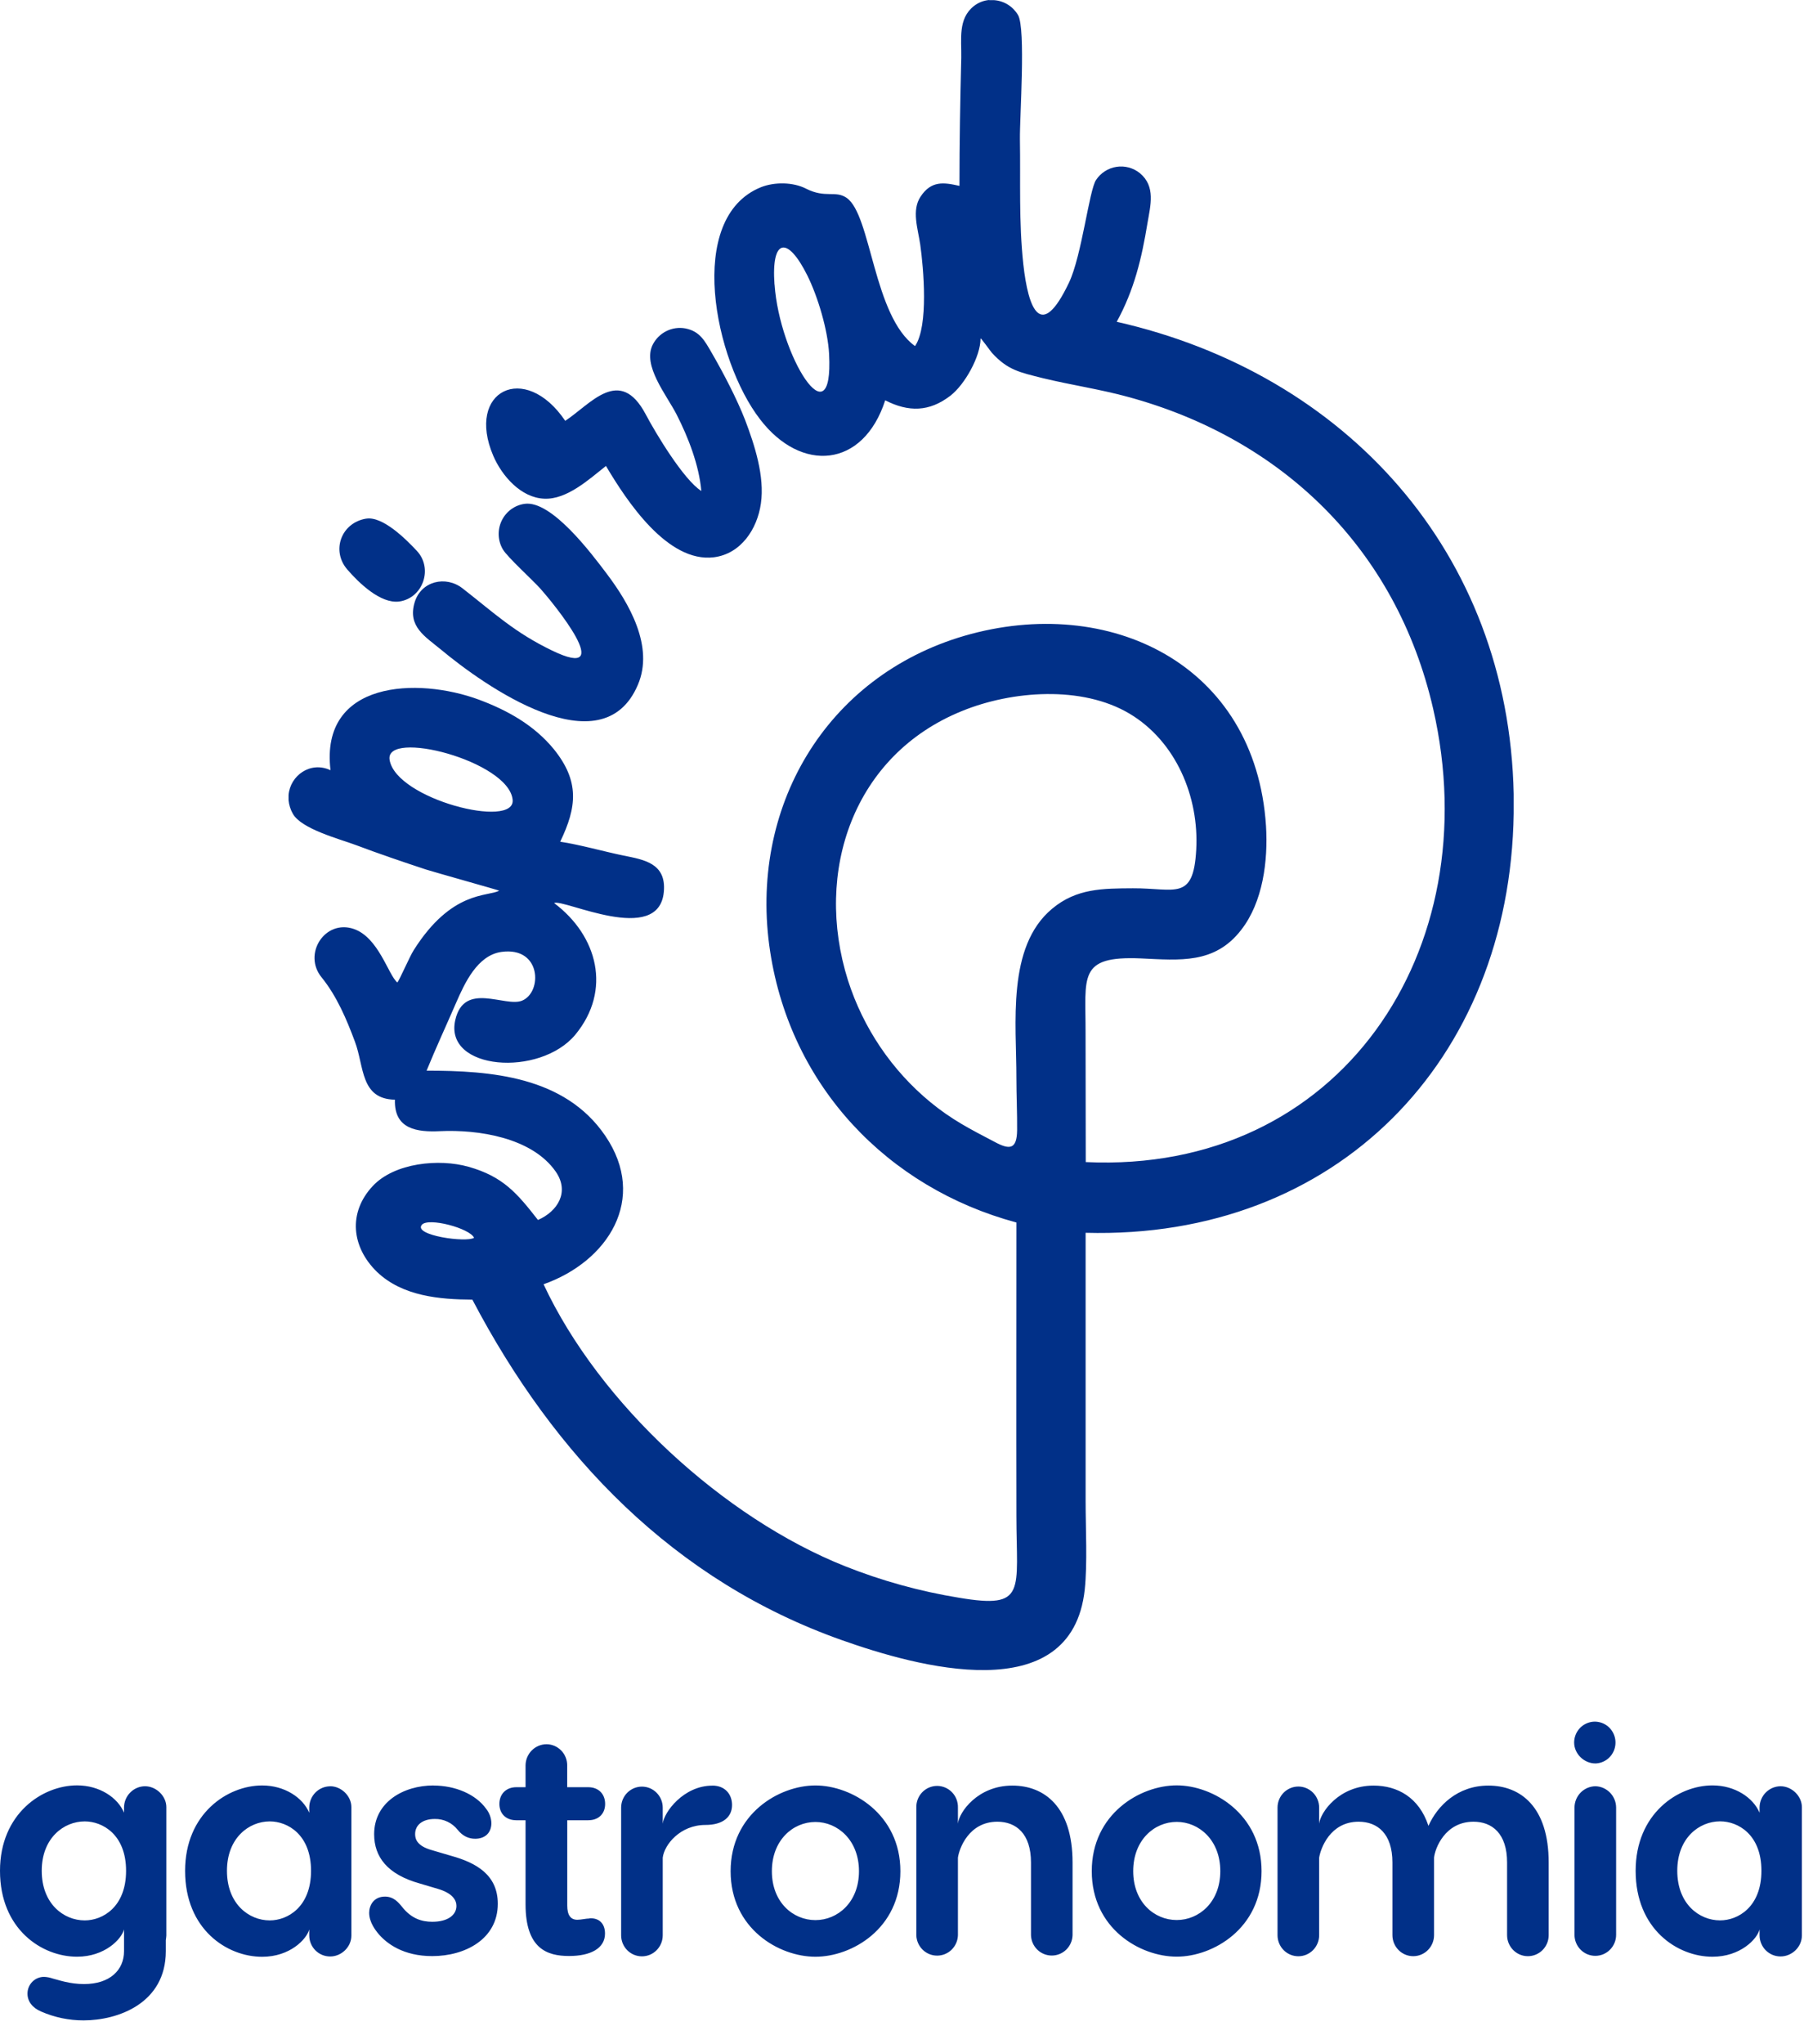 <svg width="68" height="77" viewBox="0 0 68 77" fill="none" xmlns="http://www.w3.org/2000/svg">
<path fill-rule="evenodd" clip-rule="evenodd" d="M17.87 46.631C17.586 46.821 15.572 46.543 15.9 46.143C16.141 45.852 17.709 46.272 17.87 46.631ZM37.289 0.006H37.477C37.66 0.02 37.838 0.078 37.994 0.176C38.15 0.274 38.281 0.409 38.375 0.569C38.67 1.083 38.435 4.395 38.445 5.242C38.472 6.847 38.399 8.344 38.573 9.956C38.761 11.649 39.237 12.875 40.295 10.646C40.778 9.63 41.052 7.172 41.314 6.78C41.401 6.648 41.515 6.536 41.648 6.451C41.78 6.366 41.928 6.31 42.084 6.286C42.239 6.261 42.397 6.27 42.549 6.311C42.7 6.351 42.842 6.423 42.965 6.522C43.568 7.023 43.367 7.734 43.253 8.405C43.032 9.753 42.75 10.924 42.094 12.123C50.712 14.074 56.87 20.799 57.057 29.916V30.647C56.916 39.968 50.363 46.7 40.921 46.443V56.546C40.921 57.576 40.992 58.897 40.888 59.886C40.392 64.444 34.512 62.771 31.75 61.795C25.41 59.561 20.9 54.86 17.805 48.961C16.565 48.954 15.171 48.832 14.212 47.918C13.254 46.987 13.107 45.689 14.051 44.68C14.876 43.8 16.558 43.644 17.657 43.955C18.957 44.321 19.486 44.944 20.278 45.96C21.022 45.635 21.478 44.903 20.948 44.139C20.051 42.85 18.02 42.547 16.586 42.614C15.728 42.655 14.85 42.547 14.886 41.429C13.579 41.402 13.733 40.183 13.378 39.241C13.063 38.395 12.695 37.528 12.125 36.823C11.401 35.943 12.246 34.629 13.329 34.994C14.274 35.313 14.636 36.735 14.978 37.013C15.049 36.941 15.447 36.024 15.594 35.796C17.028 33.527 18.389 33.791 18.817 33.554C18.791 33.534 16.365 32.856 16.05 32.755C15.166 32.463 14.287 32.165 13.409 31.834C12.787 31.603 11.359 31.231 11.038 30.655C10.949 30.499 10.894 30.326 10.877 30.147V29.951C10.937 29.219 11.701 28.662 12.458 29.016C12.056 25.636 15.742 25.501 18.06 26.361C19.133 26.761 20.138 27.323 20.875 28.222C21.853 29.434 21.746 30.403 21.116 31.71C21.847 31.819 22.751 32.076 23.502 32.232C24.281 32.387 25.117 32.523 25.023 33.592C24.842 35.658 21.21 33.837 20.888 34.022C22.53 35.255 23.066 37.307 21.686 38.98C20.349 40.589 16.73 40.325 17.161 38.428C17.496 36.952 19.044 37.962 19.68 37.697C20.451 37.379 20.411 35.652 18.901 35.861C17.99 35.99 17.514 37.04 17.185 37.795C16.824 38.628 16.422 39.495 16.08 40.335C18.499 40.335 21.287 40.545 22.814 42.787C24.437 45.171 22.909 47.528 20.489 48.382C22.593 52.885 27.277 57.18 31.848 59.002C33.234 59.553 34.676 59.952 36.147 60.191C38.72 60.624 38.312 59.953 38.312 57.082C38.304 53.404 38.312 49.733 38.312 46.055C33.453 44.748 29.811 40.928 29.031 35.855C28.2 30.45 31.116 25.485 36.349 23.954C41.798 22.37 47.33 25.011 47.721 31.12C47.801 32.421 47.607 33.984 46.783 35.035C45.785 36.324 44.471 36.173 43.003 36.106C40.618 36.004 40.926 36.789 40.919 38.902C40.919 40.528 40.926 42.154 40.926 43.779C50.527 44.227 56.106 35.787 54.022 26.704C52.635 20.669 48.319 16.518 42.496 14.946C41.444 14.66 40.385 14.506 39.32 14.249C38.428 14.025 37.986 13.944 37.39 13.293C37.33 13.225 36.965 12.711 36.961 12.751C36.961 13.429 36.364 14.492 35.827 14.905C35.029 15.522 34.245 15.529 33.367 15.081C32.537 17.642 30.198 17.818 28.65 15.797C26.934 13.578 25.822 8.208 28.683 7.053C29.193 6.85 29.896 6.857 30.384 7.108C31.12 7.48 31.483 7.162 31.911 7.453C32.843 8.089 32.916 11.903 34.491 13.038C35.008 12.286 34.813 10.102 34.686 9.204C34.599 8.615 34.357 7.924 34.699 7.409C35.101 6.8 35.57 6.867 36.166 7.003C36.166 5.384 36.193 3.793 36.234 2.174C36.247 1.476 36.1 0.704 36.716 0.223C36.88 0.096 37.077 0.019 37.283 0L37.289 0.006ZM45.09 32.022C44.982 33.958 44.305 33.457 42.704 33.464C41.57 33.471 40.578 33.464 39.657 34.236C37.935 35.672 38.317 38.584 38.312 40.609C38.312 41.266 38.345 41.936 38.339 42.573C38.331 43.312 38.055 43.324 37.481 43.013C36.576 42.539 35.879 42.187 35.072 41.523C33.619 40.327 32.54 38.733 31.963 36.931C30.669 32.826 32.175 28.437 36.265 26.785C38.141 26.019 40.781 25.817 42.577 26.886C44.326 27.93 45.204 30.016 45.09 32.021L45.09 32.022ZM14.686 28.628C14.492 27.463 19.169 28.662 19.323 30.125C19.444 31.249 14.931 30.111 14.686 28.628ZM29.194 10.719C29.067 8.959 29.69 8.891 30.427 10.368C30.829 11.173 31.206 12.44 31.252 13.341C31.426 16.68 29.382 13.412 29.197 10.719H29.194Z" fill="#013088"/>
<path fill-rule="evenodd" clip-rule="evenodd" d="M26.434 18.495C25.776 18.082 24.718 16.328 24.336 15.603C23.357 13.768 22.265 15.224 21.306 15.854C19.778 13.599 17.551 14.729 18.592 17.168C18.92 17.933 19.638 18.753 20.515 18.787C21.366 18.827 22.198 18.062 22.841 17.554C23.62 18.868 25.16 21.211 26.909 20.994C27.928 20.866 28.545 19.931 28.681 18.969C28.829 17.947 28.446 16.768 28.085 15.819C27.77 15.013 27.26 14.038 26.824 13.286C26.563 12.839 26.382 12.48 25.832 12.372C25.59 12.328 25.341 12.363 25.12 12.473C24.899 12.582 24.719 12.761 24.606 12.981C24.204 13.769 25.122 14.871 25.504 15.616C25.946 16.483 26.349 17.52 26.436 18.495L26.434 18.495Z" fill="#013088"/>
<path fill-rule="evenodd" clip-rule="evenodd" d="M19.773 18.981C19.588 19.007 19.413 19.079 19.262 19.19C19.111 19.302 18.99 19.449 18.909 19.619C18.828 19.789 18.79 19.977 18.798 20.165C18.806 20.354 18.86 20.537 18.956 20.699C19.13 20.991 20.049 21.824 20.363 22.169C20.853 22.718 23.314 25.719 20.806 24.506C19.389 23.822 18.64 23.104 17.44 22.169C16.802 21.668 15.871 21.892 15.63 22.691C15.354 23.605 16.032 23.984 16.622 24.472C18.231 25.813 22.69 28.983 24.044 25.799C24.662 24.357 23.716 22.731 22.865 21.607C22.288 20.843 20.786 18.838 19.773 18.981Z" fill="#013088"/>
<path fill-rule="evenodd" clip-rule="evenodd" d="M13.803 19.538C12.858 19.694 12.482 20.743 13.085 21.448C13.529 21.963 14.341 22.749 15.045 22.661C15.938 22.538 16.335 21.428 15.717 20.757C15.301 20.31 14.422 19.436 13.801 19.54L13.803 19.538Z" fill="#013088"/>
<path d="M6.27 68.08C6.27 67.66 5.888 67.293 5.466 67.293C5.259 67.294 5.06 67.378 4.913 67.525C4.765 67.672 4.68 67.871 4.675 68.08V68.29C4.44 67.722 3.754 67.26 2.904 67.26C1.598 67.26 0 68.324 0 70.478C0 72.686 1.582 73.715 2.904 73.715C3.943 73.715 4.58 73.059 4.675 72.686V73.505C4.675 74.222 4.139 74.745 3.167 74.745C2.631 74.745 2.222 74.596 1.981 74.535C1.878 74.499 1.769 74.478 1.66 74.474C1.578 74.474 1.497 74.49 1.421 74.522C1.345 74.553 1.277 74.6 1.219 74.658C1.161 74.717 1.115 74.786 1.084 74.862C1.052 74.939 1.036 75.021 1.036 75.104C1.036 75.395 1.217 75.639 1.552 75.781C2.058 76.002 2.603 76.115 3.154 76.113C4.429 76.113 6.25 75.483 6.25 73.505V73.092C6.256 73.031 6.27 72.971 6.27 72.916V68.08ZM3.194 72.347C2.403 72.347 1.573 71.724 1.573 70.478C1.573 69.245 2.403 68.617 3.194 68.617C3.864 68.617 4.752 69.111 4.752 70.478C4.752 71.845 3.868 72.347 3.194 72.347ZM12.448 67.295C12.24 67.296 12.041 67.378 11.893 67.526C11.746 67.673 11.661 67.873 11.657 68.082V68.292C11.416 67.724 10.732 67.263 9.882 67.263C8.575 67.263 6.977 68.326 6.977 70.48C6.977 72.688 8.558 73.718 9.882 73.718C10.926 73.718 11.556 73.061 11.657 72.688V72.918C11.658 73.129 11.743 73.33 11.891 73.478C12.039 73.625 12.24 73.707 12.448 73.706C12.863 73.706 13.245 73.354 13.245 72.918V68.08C13.245 67.66 12.863 67.293 12.448 67.293V67.295ZM10.169 72.347C9.379 72.347 8.555 71.724 8.555 70.478C8.555 69.245 9.379 68.617 10.169 68.617C10.839 68.617 11.724 69.111 11.724 70.478C11.724 71.845 10.839 72.347 10.169 72.347ZM16.341 67.263C15.208 67.263 14.103 67.893 14.103 69.099C14.103 69.958 14.606 70.616 15.818 70.955L16.502 71.158C17.078 71.327 17.205 71.598 17.205 71.802C17.205 72.141 16.884 72.399 16.294 72.399C15.892 72.399 15.503 72.276 15.155 71.836C15.013 71.66 14.833 71.45 14.511 71.45C14.083 71.45 13.915 71.788 13.915 72.06C13.915 72.432 14.176 72.737 14.236 72.818C14.572 73.231 15.215 73.692 16.291 73.692C17.538 73.692 18.764 73.047 18.764 71.721C18.764 70.637 17.96 70.177 17.001 69.913L16.271 69.698C15.721 69.542 15.648 69.285 15.648 69.095C15.648 68.756 15.922 68.526 16.391 68.526C16.555 68.523 16.718 68.558 16.867 68.628C17.016 68.699 17.147 68.803 17.249 68.932C17.457 69.19 17.685 69.271 17.913 69.271C18.261 69.271 18.522 69.068 18.522 68.682C18.517 68.487 18.448 68.299 18.328 68.147C17.933 67.591 17.156 67.266 16.338 67.266L16.341 67.263ZM22.22 72.275C22.093 72.275 21.898 72.323 21.764 72.323C21.503 72.323 21.382 72.14 21.382 71.788V68.574H22.173C22.568 68.574 22.81 68.324 22.81 67.959C22.81 67.593 22.569 67.329 22.173 67.329H21.38V66.509C21.38 66.404 21.361 66.301 21.322 66.205C21.283 66.108 21.226 66.02 21.154 65.946C21.081 65.872 20.995 65.813 20.9 65.772C20.805 65.732 20.703 65.71 20.6 65.71C20.391 65.711 20.191 65.796 20.043 65.945C19.895 66.095 19.811 66.297 19.81 66.509V67.329H19.461C19.079 67.329 18.824 67.585 18.824 67.959C18.824 68.332 19.078 68.574 19.461 68.574H19.81V71.738C19.81 73.424 20.634 73.688 21.451 73.688C22.269 73.688 22.805 73.397 22.805 72.842C22.805 72.462 22.577 72.245 22.215 72.269L22.22 72.275ZM26.85 67.27C25.771 67.27 25.028 68.266 24.981 68.703V68.1C24.981 67.996 24.961 67.892 24.921 67.796C24.882 67.7 24.824 67.613 24.751 67.539C24.678 67.466 24.592 67.407 24.497 67.367C24.402 67.328 24.3 67.307 24.197 67.307C24.094 67.307 23.992 67.328 23.897 67.367C23.802 67.407 23.715 67.466 23.642 67.539C23.569 67.613 23.512 67.7 23.472 67.796C23.433 67.892 23.413 67.996 23.413 68.1V72.908C23.413 73.119 23.495 73.32 23.642 73.469C23.789 73.618 23.989 73.701 24.197 73.701C24.405 73.701 24.604 73.618 24.751 73.469C24.898 73.32 24.981 73.119 24.981 72.908V69.984C25.041 69.489 25.644 68.751 26.589 68.751C27.259 68.751 27.594 68.446 27.594 67.999C27.594 67.606 27.34 67.268 26.85 67.268V67.27ZM30.737 67.263C29.363 67.263 27.54 68.337 27.54 70.494C27.54 72.661 29.363 73.716 30.737 73.716C32.111 73.716 33.939 72.659 33.939 70.494C33.939 68.34 32.103 67.263 30.737 67.263ZM30.737 68.639C31.574 68.639 32.378 69.323 32.378 70.494C32.378 71.665 31.574 72.336 30.737 72.336C29.887 72.336 29.095 71.659 29.095 70.494C29.095 69.329 29.886 68.639 30.737 68.639ZM38.158 67.268C36.858 67.268 36.154 68.263 36.108 68.7V68.097C36.111 67.991 36.093 67.885 36.055 67.786C36.017 67.687 35.96 67.597 35.887 67.521C35.813 67.445 35.726 67.384 35.629 67.343C35.533 67.302 35.429 67.28 35.324 67.28C35.219 67.28 35.115 67.302 35.018 67.343C34.922 67.384 34.834 67.445 34.761 67.521C34.688 67.597 34.631 67.687 34.593 67.786C34.555 67.885 34.537 67.991 34.54 68.097V72.906C34.546 73.112 34.632 73.307 34.778 73.451C34.924 73.594 35.12 73.674 35.324 73.674C35.528 73.674 35.724 73.594 35.87 73.451C36.016 73.307 36.102 73.112 36.108 72.906V69.984C36.154 69.645 36.516 68.629 37.595 68.629C38.299 68.629 38.862 69.076 38.862 70.166V72.903C38.868 73.109 38.953 73.304 39.099 73.448C39.246 73.591 39.442 73.671 39.646 73.671C39.849 73.671 40.045 73.591 40.192 73.448C40.338 73.304 40.423 73.109 40.429 72.903V70.166C40.429 68.067 39.367 67.268 38.158 67.268ZM44.356 67.26C42.976 67.26 41.153 68.335 41.153 70.491C41.153 72.659 42.976 73.713 44.356 73.713C45.717 73.713 47.553 72.656 47.553 70.491C47.553 68.337 45.717 67.26 44.356 67.26ZM44.356 68.636C45.194 68.636 45.998 69.32 45.998 70.491C45.998 71.662 45.194 72.333 44.356 72.333C43.507 72.333 42.715 71.656 42.715 70.491C42.715 69.326 43.505 68.636 44.356 68.636ZM56.102 67.268C54.937 67.268 54.179 68.033 53.844 68.785C53.49 67.711 52.672 67.268 51.774 67.268C50.481 67.268 49.777 68.263 49.724 68.7V68.097C49.724 67.887 49.641 67.685 49.494 67.536C49.347 67.388 49.148 67.304 48.94 67.304C48.732 67.304 48.532 67.388 48.385 67.536C48.238 67.685 48.155 67.887 48.155 68.097V72.906C48.155 73.116 48.238 73.317 48.385 73.466C48.532 73.615 48.732 73.698 48.94 73.698C49.148 73.698 49.347 73.615 49.494 73.466C49.641 73.317 49.724 73.116 49.724 72.906V69.984C49.777 69.645 50.132 68.629 51.211 68.629C51.92 68.629 52.486 69.076 52.486 70.166V72.903C52.486 73.113 52.569 73.314 52.716 73.463C52.863 73.612 53.062 73.695 53.27 73.695C53.478 73.695 53.678 73.612 53.825 73.463C53.972 73.314 54.055 73.113 54.055 72.903V69.984C54.088 69.645 54.463 68.629 55.542 68.629C56.245 68.629 56.808 69.076 56.808 70.166V72.903C56.808 73.113 56.891 73.314 57.038 73.463C57.185 73.612 57.384 73.695 57.592 73.695C57.8 73.695 57.999 73.612 58.147 73.463C58.294 73.314 58.376 73.113 58.376 72.903V70.166C58.376 68.067 57.314 67.268 56.105 67.268H56.102ZM60.14 66.434C60.293 66.429 60.441 66.379 60.566 66.29C60.691 66.2 60.787 66.075 60.842 65.931C60.897 65.787 60.909 65.629 60.876 65.478C60.843 65.327 60.767 65.189 60.657 65.081C60.548 64.974 60.409 64.901 60.258 64.873C60.108 64.844 59.953 64.861 59.812 64.922C59.671 64.982 59.55 65.083 59.466 65.212C59.381 65.341 59.336 65.492 59.336 65.647C59.336 66.066 59.704 66.434 60.14 66.434ZM60.14 67.293C59.931 67.295 59.731 67.38 59.583 67.529C59.435 67.679 59.351 67.881 59.349 68.093V72.89C59.349 73.1 59.432 73.302 59.579 73.45C59.726 73.599 59.926 73.682 60.134 73.682C60.342 73.682 60.541 73.599 60.688 73.45C60.835 73.302 60.918 73.1 60.918 72.89V68.093C60.916 67.883 60.834 67.683 60.688 67.534C60.543 67.385 60.346 67.298 60.139 67.293H60.14ZM67.116 67.293C66.909 67.295 66.71 67.378 66.563 67.525C66.415 67.672 66.33 67.872 66.325 68.081V68.291C66.084 67.722 65.4 67.261 64.55 67.261C63.249 67.261 61.654 68.325 61.654 70.479C61.654 72.686 63.236 73.716 64.55 73.716C65.594 73.716 66.231 73.059 66.325 72.686V72.917C66.328 73.127 66.412 73.328 66.56 73.475C66.708 73.623 66.908 73.705 67.116 73.705C67.541 73.705 67.92 73.352 67.92 72.917V68.08C67.92 67.66 67.537 67.293 67.116 67.293V67.293ZM64.837 72.346C64.047 72.346 63.223 71.723 63.223 70.477C63.223 69.244 64.047 68.615 64.837 68.615C65.514 68.615 66.395 69.11 66.395 70.477C66.395 71.844 65.511 72.346 64.837 72.346Z" fill="#013088"/>
</svg>
